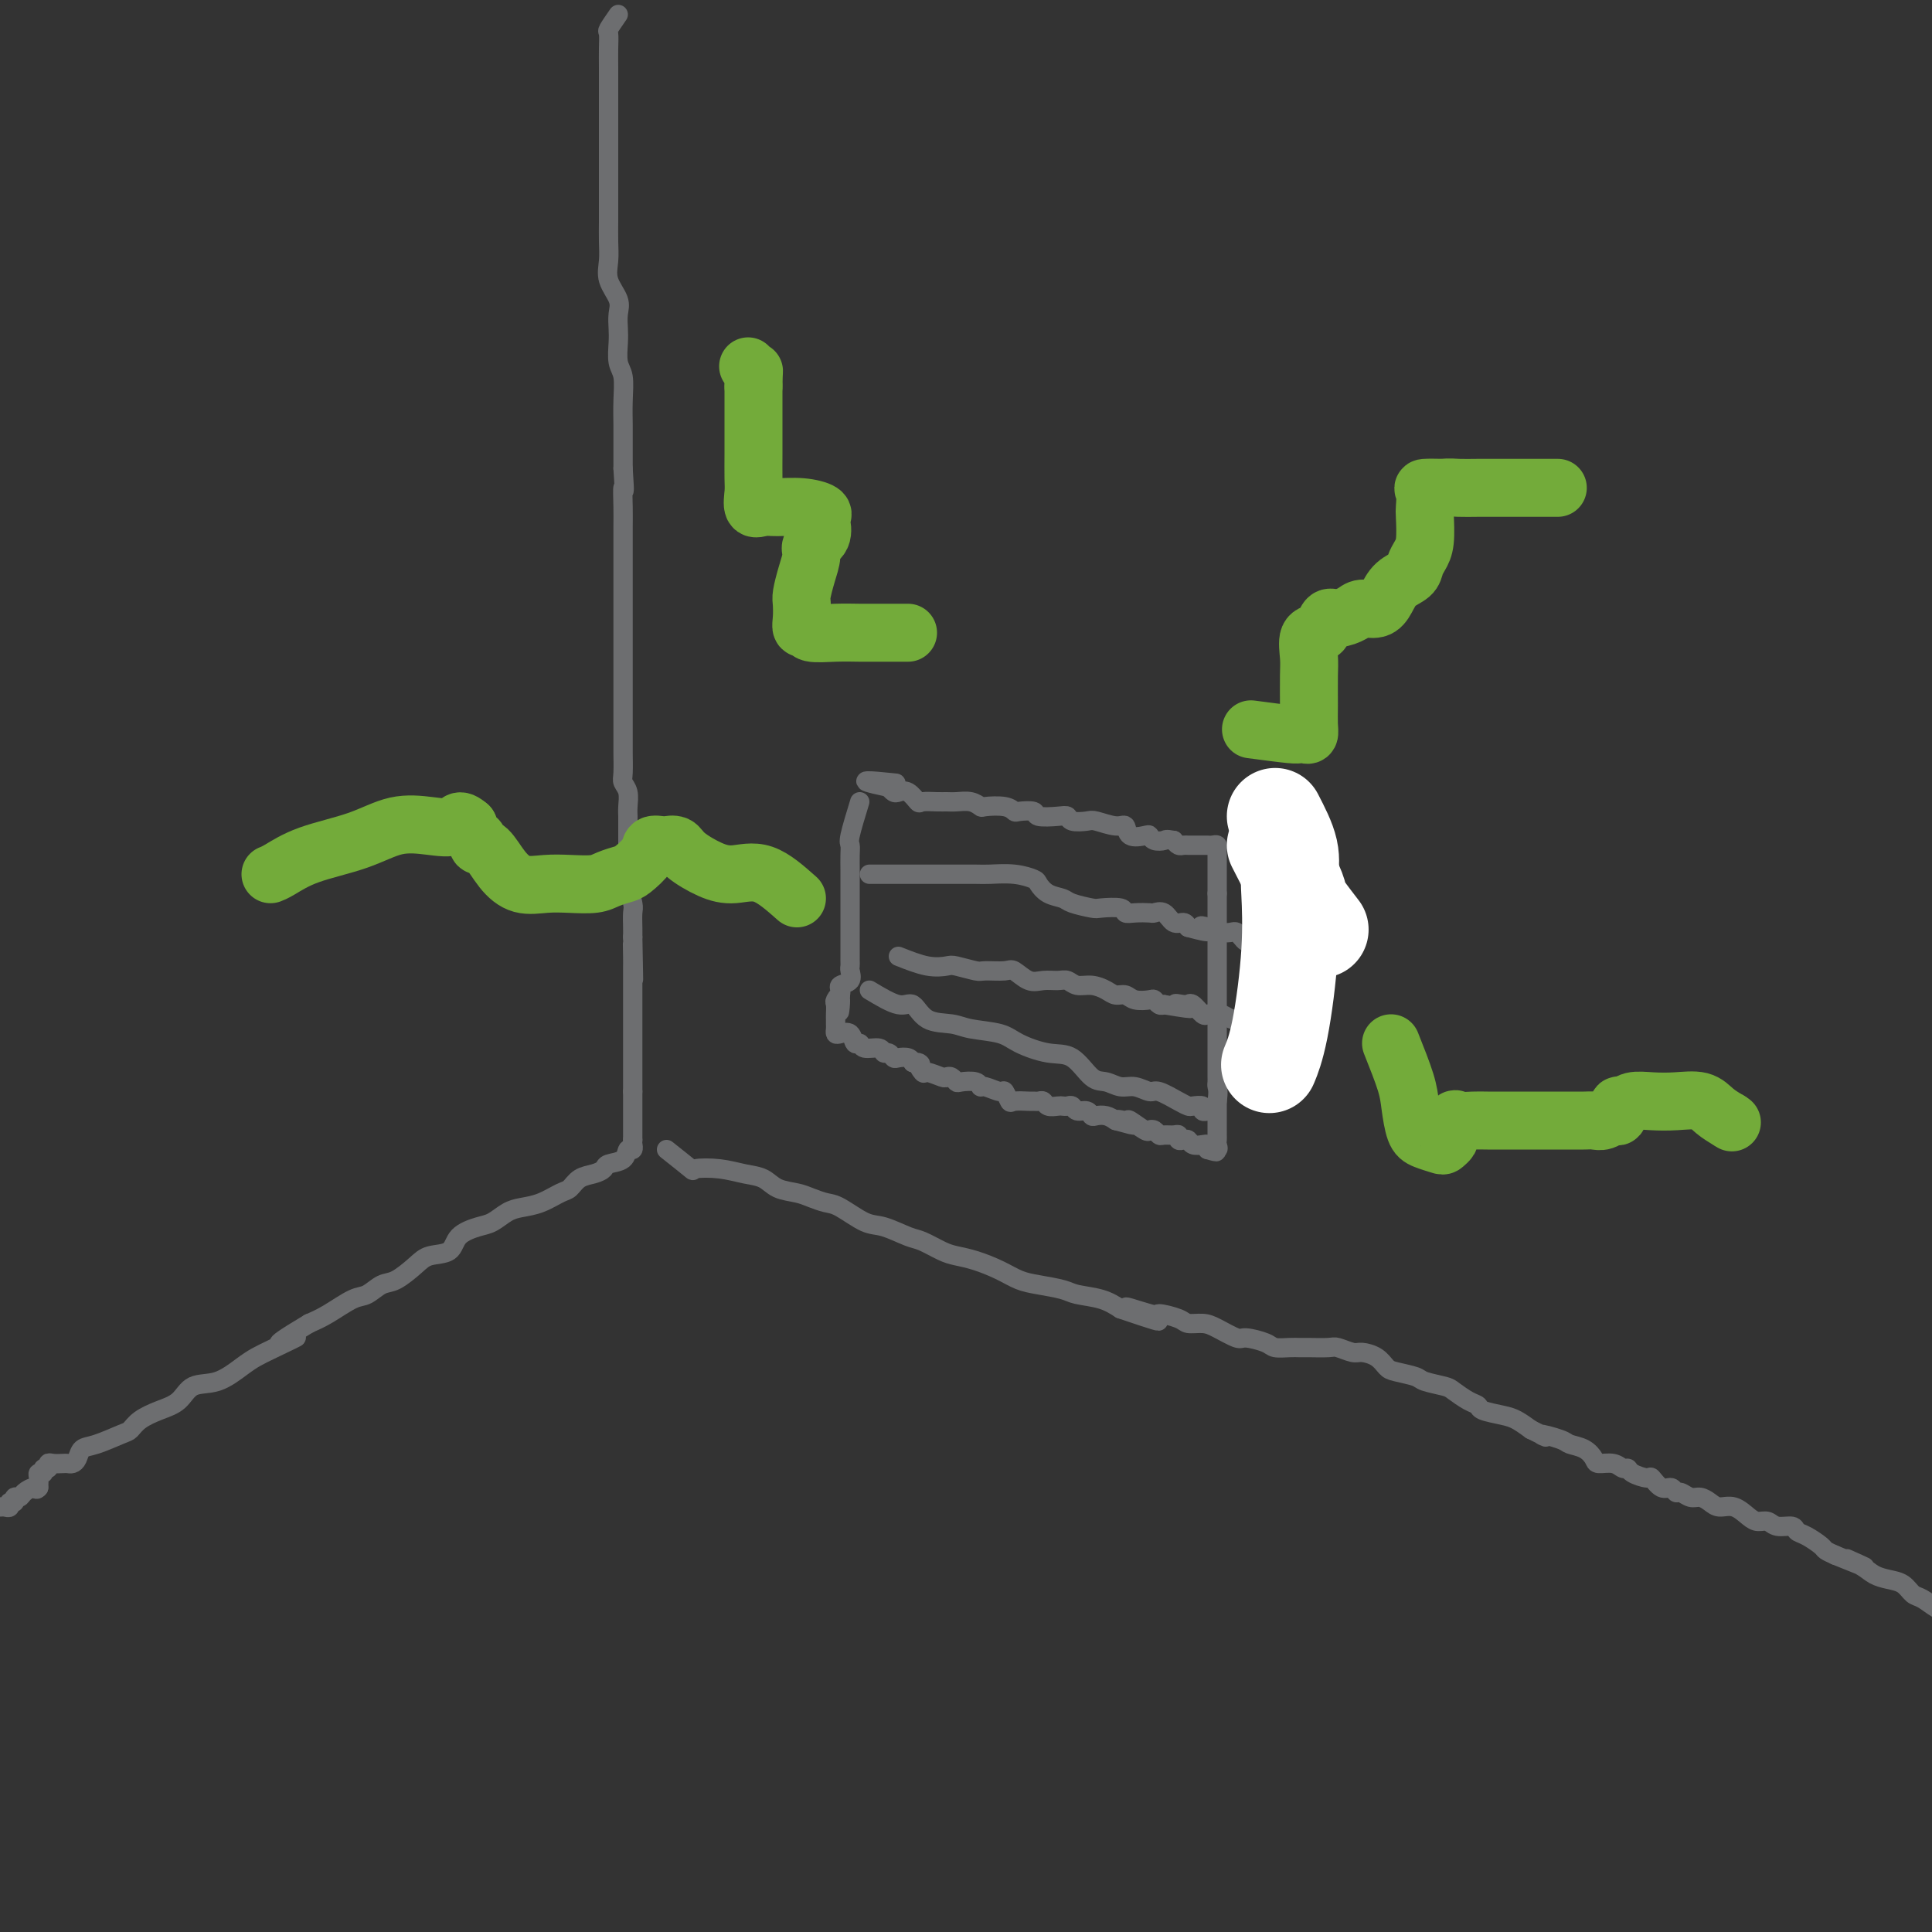 <svg viewBox='0 0 400 400' version='1.1' xmlns='http://www.w3.org/2000/svg' xmlns:xlink='http://www.w3.org/1999/xlink'><rect x="0" y="0" width="400" height="400" fill="#333333" stroke="none"/><g fill='none' stroke='#6D6E70' stroke-width='4' stroke-linecap='round' stroke-linejoin='round'><path d='M128,3c-0.845,1.224 -1.691,2.447 -2,3c-0.309,0.553 -0.083,0.434 0,1c0.083,0.566 0.022,1.817 0,3c-0.022,1.183 -0.006,2.299 0,4c0.006,1.701 0.002,3.987 0,6c-0.002,2.013 -0.000,3.754 0,5c0.000,1.246 0.000,1.999 0,3c-0.000,1.001 -0.000,2.252 0,4c0.000,1.748 0.001,3.993 0,6c-0.001,2.007 -0.002,3.775 0,5c0.002,1.225 0.008,1.906 0,3c-0.008,1.094 -0.030,2.599 0,4c0.030,1.401 0.113,2.696 0,4c-0.113,1.304 -0.422,2.616 0,4c0.422,1.384 1.576,2.839 2,4c0.424,1.161 0.117,2.028 0,3c-0.117,0.972 -0.046,2.051 0,3c0.046,0.949 0.065,1.770 0,3c-0.065,1.230 -0.214,2.869 0,4c0.214,1.131 0.789,1.752 1,3c0.211,1.248 0.056,3.122 0,5c-0.056,1.878 -0.015,3.761 0,5c0.015,1.239 0.004,1.834 0,3c-0.004,1.166 -0.001,2.905 0,4c0.001,1.095 0.001,1.548 0,2'/><path d='M129,97c0.464,6.749 0.124,4.123 0,4c-0.124,-0.123 -0.033,2.258 0,4c0.033,1.742 0.009,2.846 0,4c-0.009,1.154 -0.002,2.357 0,4c0.002,1.643 0.001,3.726 0,5c-0.001,1.274 -0.000,1.739 0,3c0.000,1.261 0.000,3.318 0,5c-0.000,1.682 -0.000,2.990 0,4c0.000,1.010 0.000,1.721 0,3c-0.000,1.279 -0.000,3.124 0,4c0.000,0.876 0.000,0.781 0,2c-0.000,1.219 -0.000,3.752 0,5c0.000,1.248 0.000,1.209 0,2c-0.000,0.791 -0.001,2.410 0,4c0.001,1.590 0.004,3.149 0,4c-0.004,0.851 -0.015,0.994 0,2c0.015,1.006 0.057,2.875 0,4c-0.057,1.125 -0.211,1.508 0,2c0.211,0.492 0.789,1.094 1,2c0.211,0.906 0.057,2.114 0,3c-0.057,0.886 -0.015,1.448 0,2c0.015,0.552 0.004,1.093 0,2c-0.004,0.907 -0.002,2.180 0,3c0.002,0.820 0.004,1.186 0,2c-0.004,0.814 -0.015,2.076 0,3c0.015,0.924 0.057,1.511 0,2c-0.057,0.489 -0.211,0.880 0,2c0.211,1.120 0.789,2.970 1,4c0.211,1.030 0.057,1.239 0,2c-0.057,0.761 -0.016,2.075 0,3c0.016,0.925 0.008,1.463 0,2'/><path d='M131,194c0.309,15.656 0.083,6.297 0,3c-0.083,-3.297 -0.022,-0.530 0,1c0.022,1.530 0.006,1.824 0,2c-0.006,0.176 -0.002,0.233 0,1c0.002,0.767 0.000,2.245 0,3c-0.000,0.755 -0.000,0.787 0,1c0.000,0.213 0.000,0.606 0,1c-0.000,0.394 -0.000,0.788 0,1c0.000,0.212 0.000,0.241 0,1c-0.000,0.759 -0.000,2.249 0,3c0.000,0.751 0.000,0.765 0,1c-0.000,0.235 -0.000,0.693 0,1c0.000,0.307 0.000,0.464 0,1c-0.000,0.536 -0.000,1.452 0,2c0.000,0.548 0.000,0.728 0,1c-0.000,0.272 -0.000,0.636 0,1c0.000,0.364 0.000,0.727 0,1c-0.000,0.273 -0.000,0.454 0,1c0.000,0.546 0.000,1.456 0,2c-0.000,0.544 -0.000,0.723 0,1c0.000,0.277 0.000,0.651 0,1c-0.000,0.349 -0.000,0.671 0,1c0.000,0.329 0.000,0.664 0,1'/><path d='M131,226c0.000,5.355 0.000,2.743 0,2c0.000,-0.743 0.000,0.382 0,1c0.000,0.618 0.000,0.729 0,1c0.000,0.271 0.000,0.702 0,1c0.000,0.298 0.000,0.461 0,1c0.000,0.539 0.000,1.453 0,2c0.000,0.547 0.000,0.728 0,1c0.000,0.272 0.000,0.636 0,1'/><path d='M131,236c-0.015,1.705 -0.053,0.968 0,1c0.053,0.032 0.198,0.835 0,1c-0.198,0.165 -0.737,-0.306 -1,0c-0.263,0.306 -0.248,1.390 -1,2c-0.752,0.610 -2.271,0.745 -3,1c-0.729,0.255 -0.669,0.631 -1,1c-0.331,0.369 -1.053,0.733 -2,1c-0.947,0.267 -2.119,0.439 -3,1c-0.881,0.561 -1.471,1.511 -2,2c-0.529,0.489 -0.999,0.516 -2,1c-1.001,0.484 -2.535,1.425 -4,2c-1.465,0.575 -2.862,0.786 -4,1c-1.138,0.214 -2.018,0.432 -3,1c-0.982,0.568 -2.066,1.485 -3,2c-0.934,0.515 -1.719,0.626 -3,1c-1.281,0.374 -3.060,1.011 -4,2c-0.940,0.989 -1.042,2.330 -2,3c-0.958,0.670 -2.774,0.670 -4,1c-1.226,0.330 -1.863,0.990 -3,2c-1.137,1.010 -2.776,2.371 -4,3c-1.224,0.629 -2.035,0.525 -3,1c-0.965,0.475 -2.083,1.529 -3,2c-0.917,0.471 -1.631,0.357 -3,1c-1.369,0.643 -3.391,2.041 -5,3c-1.609,0.959 -2.804,1.480 -4,2'/><path d='M64,274c-10.858,6.464 -4.503,3.624 -3,3c1.503,-0.624 -1.845,0.969 -4,2c-2.155,1.031 -3.118,1.501 -4,2c-0.882,0.499 -1.684,1.026 -3,2c-1.316,0.974 -3.147,2.396 -5,3c-1.853,0.604 -3.729,0.389 -5,1c-1.271,0.611 -1.937,2.046 -3,3c-1.063,0.954 -2.521,1.425 -4,2c-1.479,0.575 -2.977,1.252 -4,2c-1.023,0.748 -1.569,1.566 -2,2c-0.431,0.434 -0.745,0.484 -2,1c-1.255,0.516 -3.450,1.497 -5,2c-1.550,0.503 -2.456,0.527 -3,1c-0.544,0.473 -0.727,1.395 -1,2c-0.273,0.605 -0.638,0.893 -1,1c-0.362,0.107 -0.723,0.033 -1,0c-0.277,-0.033 -0.471,-0.024 -1,0c-0.529,0.024 -1.395,0.063 -2,0c-0.605,-0.063 -0.951,-0.228 -1,0c-0.049,0.228 0.197,0.848 0,1c-0.197,0.152 -0.837,-0.164 -1,0c-0.163,0.164 0.152,0.807 0,1c-0.152,0.193 -0.772,-0.063 -1,0c-0.228,0.063 -0.065,0.447 0,1c0.065,0.553 0.033,1.277 0,2'/><path d='M8,308c-0.581,0.730 -0.533,0.056 -1,0c-0.467,-0.056 -1.450,0.506 -2,1c-0.550,0.494 -0.668,0.921 -1,1c-0.332,0.079 -0.877,-0.189 -1,0c-0.123,0.189 0.175,0.835 0,1c-0.175,0.165 -0.824,-0.152 -1,0c-0.176,0.152 0.122,0.772 0,1c-0.122,0.228 -0.662,0.062 -1,0c-0.338,-0.062 -0.472,-0.020 -1,0c-0.528,0.020 -1.448,0.019 -2,0c-0.552,-0.019 -0.736,-0.057 -1,0c-0.264,0.057 -0.610,0.208 -1,0c-0.390,-0.208 -0.826,-0.774 -1,-1c-0.174,-0.226 -0.087,-0.113 0,0'/><path d='M138,238c2.119,1.684 4.237,3.367 5,4c0.763,0.633 0.170,0.215 1,0c0.830,-0.215 3.083,-0.226 5,0c1.917,0.226 3.500,0.690 5,1c1.500,0.310 2.919,0.465 4,1c1.081,0.535 1.824,1.451 3,2c1.176,0.549 2.786,0.732 4,1c1.214,0.268 2.031,0.620 3,1c0.969,0.380 2.091,0.788 3,1c0.909,0.212 1.607,0.227 3,1c1.393,0.773 3.482,2.305 5,3c1.518,0.695 2.464,0.554 4,1c1.536,0.446 3.662,1.481 5,2c1.338,0.519 1.887,0.523 3,1c1.113,0.477 2.790,1.427 4,2c1.210,0.573 1.953,0.769 3,1c1.047,0.231 2.399,0.495 4,1c1.601,0.505 3.452,1.249 5,2c1.548,0.751 2.795,1.510 4,2c1.205,0.490 2.370,0.711 4,1c1.630,0.289 3.726,0.644 5,1c1.274,0.356 1.728,0.711 3,1c1.272,0.289 3.364,0.511 5,1c1.636,0.489 2.818,1.244 4,2'/><path d='M232,271c14.769,5.041 4.691,1.144 2,0c-2.691,-1.144 2.006,0.463 4,1c1.994,0.537 1.284,0.002 2,0c0.716,-0.002 2.857,0.529 4,1c1.143,0.471 1.287,0.882 2,1c0.713,0.118 1.995,-0.057 3,0c1.005,0.057 1.735,0.345 3,1c1.265,0.655 3.067,1.678 4,2c0.933,0.322 0.999,-0.057 2,0c1.001,0.057 2.937,0.551 4,1c1.063,0.449 1.251,0.853 2,1c0.749,0.147 2.058,0.038 3,0c0.942,-0.038 1.516,-0.006 2,0c0.484,0.006 0.877,-0.013 2,0c1.123,0.013 2.976,0.058 4,0c1.024,-0.058 1.219,-0.219 2,0c0.781,0.219 2.146,0.818 3,1c0.854,0.182 1.195,-0.053 2,0c0.805,0.053 2.072,0.395 3,1c0.928,0.605 1.516,1.472 2,2c0.484,0.528 0.863,0.718 2,1c1.137,0.282 3.032,0.657 4,1c0.968,0.343 1.009,0.655 2,1c0.991,0.345 2.931,0.722 4,1c1.069,0.278 1.266,0.456 2,1c0.734,0.544 2.006,1.454 3,2c0.994,0.546 1.711,0.726 2,1c0.289,0.274 0.150,0.640 1,1c0.850,0.360 2.690,0.712 4,1c1.310,0.288 2.088,0.511 3,1c0.912,0.489 1.956,1.245 3,2'/><path d='M317,296c5.182,2.500 2.138,1.251 2,1c-0.138,-0.251 2.630,0.497 4,1c1.370,0.503 1.343,0.761 2,1c0.657,0.239 1.997,0.460 3,1c1.003,0.540 1.670,1.398 2,2c0.330,0.602 0.324,0.949 1,1c0.676,0.051 2.034,-0.192 3,0c0.966,0.192 1.539,0.820 2,1c0.461,0.180 0.809,-0.087 1,0c0.191,0.087 0.226,0.530 1,1c0.774,0.470 2.288,0.967 3,1c0.712,0.033 0.624,-0.399 1,0c0.376,0.399 1.217,1.627 2,2c0.783,0.373 1.508,-0.111 2,0c0.492,0.111 0.751,0.817 1,1c0.249,0.183 0.489,-0.157 1,0c0.511,0.157 1.294,0.811 2,1c0.706,0.189 1.333,-0.086 2,0c0.667,0.086 1.372,0.535 2,1c0.628,0.465 1.180,0.947 2,1c0.820,0.053 1.909,-0.321 3,0c1.091,0.321 2.184,1.339 3,2c0.816,0.661 1.356,0.965 2,1c0.644,0.035 1.393,-0.199 2,0c0.607,0.199 1.073,0.831 2,1c0.927,0.169 2.313,-0.123 3,0c0.687,0.123 0.673,0.663 1,1c0.327,0.337 0.995,0.472 2,1c1.005,0.528 2.348,1.450 3,2c0.652,0.550 0.615,0.729 1,1c0.385,0.271 1.193,0.636 2,1'/><path d='M380,322c10.343,4.217 4.700,1.759 3,1c-1.700,-0.759 0.542,0.182 2,1c1.458,0.818 2.133,1.514 3,2c0.867,0.486 1.926,0.764 3,1c1.074,0.236 2.162,0.430 3,1c0.838,0.570 1.427,1.515 2,2c0.573,0.485 1.130,0.511 2,1c0.870,0.489 2.055,1.442 3,2c0.945,0.558 1.652,0.722 2,1c0.348,0.278 0.339,0.669 1,1c0.661,0.331 1.993,0.600 3,1c1.007,0.400 1.688,0.929 2,1c0.312,0.071 0.254,-0.317 1,0c0.746,0.317 2.298,1.339 3,2c0.702,0.661 0.556,0.961 1,1c0.444,0.039 1.477,-0.182 2,0c0.523,0.182 0.535,0.766 1,1c0.465,0.234 1.382,0.117 2,0c0.618,-0.117 0.938,-0.234 1,0c0.062,0.234 -0.134,0.819 0,1c0.134,0.181 0.599,-0.044 1,0c0.401,0.044 0.737,0.356 1,1c0.263,0.644 0.451,1.622 1,2c0.549,0.378 1.457,0.158 2,0c0.543,-0.158 0.720,-0.255 1,0c0.280,0.255 0.663,0.862 1,1c0.337,0.138 0.629,-0.194 1,0c0.371,0.194 0.820,0.912 1,1c0.180,0.088 0.090,-0.456 0,-1'/><path d='M429,346c8.167,4.000 4.083,2.000 0,0'/><path d='M178,166c-0.845,2.771 -1.691,5.543 -2,7c-0.309,1.457 -0.083,1.601 0,2c0.083,0.399 0.022,1.053 0,2c-0.022,0.947 -0.006,2.188 0,3c0.006,0.812 0.002,1.194 0,2c-0.002,0.806 -0.000,2.036 0,3c0.000,0.964 0.000,1.660 0,2c-0.000,0.340 -0.000,0.322 0,1c0.000,0.678 -0.000,2.051 0,3c0.000,0.949 0.000,1.473 0,2c-0.000,0.527 -0.001,1.057 0,2c0.001,0.943 0.002,2.298 0,3c-0.002,0.702 -0.008,0.751 0,1c0.008,0.249 0.030,0.697 0,1c-0.030,0.303 -0.113,0.463 0,1c0.113,0.537 0.422,1.453 0,2c-0.422,0.547 -1.575,0.724 -2,1c-0.425,0.276 -0.121,0.650 0,1c0.121,0.350 0.061,0.675 0,1'/><path d='M174,206c-0.558,6.423 0.047,2.480 0,1c-0.047,-1.480 -0.745,-0.499 -1,0c-0.255,0.499 -0.068,0.515 0,1c0.068,0.485 0.018,1.440 0,2c-0.018,0.560 -0.003,0.725 0,1c0.003,0.275 -0.007,0.660 0,1c0.007,0.340 0.029,0.635 0,1c-0.029,0.365 -0.109,0.801 0,1c0.109,0.199 0.408,0.163 1,0c0.592,-0.163 1.475,-0.451 2,0c0.525,0.451 0.690,1.642 1,2c0.310,0.358 0.766,-0.115 1,0c0.234,0.115 0.248,0.819 1,1c0.752,0.181 2.242,-0.162 3,0c0.758,0.162 0.784,0.827 1,1c0.216,0.173 0.621,-0.147 1,0c0.379,0.147 0.730,0.761 1,1c0.270,0.239 0.457,0.103 1,0c0.543,-0.103 1.441,-0.172 2,0c0.559,0.172 0.780,0.586 1,1'/><path d='M189,220c2.645,0.957 1.258,-0.150 1,0c-0.258,0.150 0.613,1.556 1,2c0.387,0.444 0.289,-0.073 1,0c0.711,0.073 2.230,0.738 3,1c0.770,0.262 0.791,0.122 1,0c0.209,-0.122 0.606,-0.225 1,0c0.394,0.225 0.786,0.777 1,1c0.214,0.223 0.250,0.117 1,0c0.750,-0.117 2.214,-0.244 3,0c0.786,0.244 0.894,0.857 1,1c0.106,0.143 0.212,-0.186 1,0c0.788,0.186 2.260,0.887 3,1c0.740,0.113 0.747,-0.362 1,0c0.253,0.362 0.750,1.561 1,2c0.250,0.439 0.252,0.117 1,0c0.748,-0.117 2.241,-0.027 3,0c0.759,0.027 0.785,-0.007 1,0c0.215,0.007 0.621,0.054 1,0c0.379,-0.054 0.731,-0.210 1,0c0.269,0.210 0.453,0.787 1,1c0.547,0.213 1.455,0.061 2,0c0.545,-0.061 0.727,-0.031 1,0c0.273,0.031 0.637,0.065 1,0c0.363,-0.065 0.726,-0.227 1,0c0.274,0.227 0.457,0.845 1,1c0.543,0.155 1.444,-0.152 2,0c0.556,0.152 0.768,0.762 1,1c0.232,0.238 0.486,0.102 1,0c0.514,-0.102 1.290,-0.172 2,0c0.710,0.172 1.355,0.586 2,1'/><path d='M231,232c6.667,1.848 2.336,0.467 1,0c-1.336,-0.467 0.324,-0.021 1,0c0.676,0.021 0.366,-0.383 1,0c0.634,0.383 2.210,1.553 3,2c0.790,0.447 0.792,0.173 1,0c0.208,-0.173 0.620,-0.243 1,0c0.380,0.243 0.728,0.801 1,1c0.272,0.199 0.468,0.040 1,0c0.532,-0.040 1.400,0.041 2,0c0.600,-0.041 0.933,-0.203 1,0c0.067,0.203 -0.133,0.773 0,1c0.133,0.227 0.600,0.113 1,0c0.400,-0.113 0.734,-0.224 1,0c0.266,0.224 0.463,0.782 1,1c0.537,0.218 1.414,0.097 2,0c0.586,-0.097 0.882,-0.171 1,0c0.118,0.171 0.059,0.585 0,1'/><path d='M250,238c3.105,0.915 1.368,0.204 1,0c-0.368,-0.204 0.633,0.101 1,0c0.367,-0.101 0.098,-0.609 0,-1c-0.098,-0.391 -0.026,-0.667 0,-1c0.026,-0.333 0.007,-0.723 0,-1c-0.007,-0.277 -0.002,-0.442 0,-1c0.002,-0.558 0.001,-1.510 0,-2c-0.001,-0.490 -0.000,-0.516 0,-1c0.000,-0.484 0.000,-1.424 0,-2c-0.000,-0.576 -0.000,-0.788 0,-1'/><path d='M252,228c0.309,-2.181 0.083,-2.634 0,-3c-0.083,-0.366 -0.022,-0.647 0,-1c0.022,-0.353 0.006,-0.780 0,-1c-0.006,-0.220 -0.002,-0.234 0,-1c0.002,-0.766 0.000,-2.285 0,-3c-0.000,-0.715 -0.000,-0.626 0,-1c0.000,-0.374 0.000,-1.211 0,-2c-0.000,-0.789 -0.000,-1.528 0,-2c0.000,-0.472 0.000,-0.676 0,-1c-0.000,-0.324 -0.000,-0.769 0,-1c0.000,-0.231 0.000,-0.247 0,-1c-0.000,-0.753 -0.000,-2.244 0,-3c0.000,-0.756 0.000,-0.779 0,-1c-0.000,-0.221 -0.000,-0.640 0,-1c0.000,-0.360 0.000,-0.660 0,-1c-0.000,-0.340 -0.000,-0.721 0,-1c0.000,-0.279 0.000,-0.456 0,-1c-0.000,-0.544 -0.000,-1.453 0,-2c0.000,-0.547 0.000,-0.731 0,-1c-0.000,-0.269 -0.000,-0.623 0,-1c0.000,-0.377 0.000,-0.777 0,-1c-0.000,-0.223 -0.000,-0.269 0,-1c0.000,-0.731 0.000,-2.146 0,-3c0.000,-0.854 0.000,-1.146 0,-2c0.000,-0.854 0.000,-2.270 0,-3c0.000,-0.730 0.000,-0.773 0,-1c0.000,-0.227 0.000,-0.638 0,-1c0.000,-0.362 0.000,-0.675 0,-1c0.000,-0.325 0.000,-0.663 0,-1'/><path d='M252,185c-0.000,-7.057 -0.000,-3.199 0,-2c0.000,1.199 0.000,-0.260 0,-1c-0.000,-0.740 -0.000,-0.761 0,-1c0.000,-0.239 0.001,-0.695 0,-1c-0.001,-0.305 -0.003,-0.460 0,-1c0.003,-0.540 0.012,-1.465 0,-2c-0.012,-0.535 -0.044,-0.679 0,-1c0.044,-0.321 0.163,-0.818 0,-1c-0.163,-0.182 -0.607,-0.049 -1,0c-0.393,0.049 -0.735,0.013 -1,0c-0.265,-0.013 -0.452,-0.003 -1,0c-0.548,0.003 -1.456,-0.002 -2,0c-0.544,0.002 -0.723,0.011 -1,0c-0.277,-0.011 -0.651,-0.041 -1,0c-0.349,0.041 -0.671,0.155 -1,0c-0.329,-0.155 -0.664,-0.577 -1,-1'/><path d='M243,174c-1.739,-0.325 -1.587,-0.138 -2,0c-0.413,0.138 -1.392,0.225 -2,0c-0.608,-0.225 -0.846,-0.763 -1,-1c-0.154,-0.237 -0.223,-0.172 -1,0c-0.777,0.172 -2.262,0.452 -3,0c-0.738,-0.452 -0.730,-1.637 -1,-2c-0.270,-0.363 -0.817,0.095 -2,0c-1.183,-0.095 -3.000,-0.744 -4,-1c-1.000,-0.256 -1.183,-0.120 -2,0c-0.817,0.120 -2.269,0.225 -3,0c-0.731,-0.225 -0.742,-0.778 -1,-1c-0.258,-0.222 -0.762,-0.111 -2,0c-1.238,0.111 -3.211,0.222 -4,0c-0.789,-0.222 -0.394,-0.778 -1,-1c-0.606,-0.222 -2.214,-0.111 -3,0c-0.786,0.111 -0.752,0.222 -1,0c-0.248,-0.222 -0.780,-0.777 -2,-1c-1.220,-0.223 -3.128,-0.112 -4,0c-0.872,0.112 -0.708,0.226 -1,0c-0.292,-0.226 -1.042,-0.793 -2,-1c-0.958,-0.207 -2.126,-0.053 -3,0c-0.874,0.053 -1.455,0.007 -2,0c-0.545,-0.007 -1.053,0.026 -2,0c-0.947,-0.026 -2.334,-0.111 -3,0c-0.666,0.111 -0.612,0.419 -1,0c-0.388,-0.419 -1.217,-1.566 -2,-2c-0.783,-0.434 -1.518,-0.155 -2,0c-0.482,0.155 -0.709,0.187 -1,0c-0.291,-0.187 -0.645,-0.594 -1,-1'/><path d='M184,163c-9.178,-1.933 -2.622,-1.267 0,-1c2.622,0.267 1.311,0.133 0,0'/><path d='M186,198c2.113,0.837 4.227,1.674 6,2c1.773,0.326 3.207,0.140 4,0c0.793,-0.140 0.946,-0.236 2,0c1.054,0.236 3.009,0.803 4,1c0.991,0.197 1.017,0.025 2,0c0.983,-0.025 2.925,0.099 4,0c1.075,-0.099 1.285,-0.420 2,0c0.715,0.420 1.934,1.581 3,2c1.066,0.419 1.979,0.098 3,0c1.021,-0.098 2.150,0.029 3,0c0.850,-0.029 1.421,-0.214 2,0c0.579,0.214 1.167,0.827 2,1c0.833,0.173 1.913,-0.094 3,0c1.087,0.094 2.183,0.547 3,1c0.817,0.453 1.357,0.905 2,1c0.643,0.095 1.391,-0.167 2,0c0.609,0.167 1.080,0.763 2,1c0.920,0.237 2.288,0.115 3,0c0.712,-0.115 0.769,-0.223 1,0c0.231,0.223 0.638,0.778 1,1c0.362,0.222 0.681,0.111 1,0'/><path d='M241,208c9.141,1.549 4.495,0.423 3,0c-1.495,-0.423 0.163,-0.141 1,0c0.837,0.141 0.854,0.143 1,0c0.146,-0.143 0.421,-0.430 1,0c0.579,0.430 1.464,1.578 2,2c0.536,0.422 0.725,0.117 1,0c0.275,-0.117 0.637,-0.046 1,0c0.363,0.046 0.728,0.069 1,0c0.272,-0.069 0.451,-0.228 1,0c0.549,0.228 1.467,0.845 2,1c0.533,0.155 0.682,-0.150 1,0c0.318,0.150 0.805,0.757 1,1c0.195,0.243 0.097,0.121 0,0'/><path d='M180,181c1.902,-0.000 3.805,-0.000 6,0c2.195,0.000 4.683,0.000 6,0c1.317,-0.000 1.464,-0.001 2,0c0.536,0.001 1.461,0.003 3,0c1.539,-0.003 3.693,-0.013 5,0c1.307,0.013 1.766,0.049 3,0c1.234,-0.049 3.241,-0.182 5,0c1.759,0.182 3.270,0.678 4,1c0.730,0.322 0.679,0.468 1,1c0.321,0.532 1.014,1.449 2,2c0.986,0.551 2.264,0.735 3,1c0.736,0.265 0.928,0.611 2,1c1.072,0.389 3.024,0.822 4,1c0.976,0.178 0.976,0.100 2,0c1.024,-0.100 3.071,-0.222 4,0c0.929,0.222 0.738,0.790 1,1c0.262,0.210 0.976,0.064 2,0c1.024,-0.064 2.358,-0.046 3,0c0.642,0.046 0.592,0.120 1,0c0.408,-0.120 1.274,-0.434 2,0c0.726,0.434 1.311,1.617 2,2c0.689,0.383 1.483,-0.033 2,0c0.517,0.033 0.759,0.517 1,1'/><path d='M246,192c6.229,1.718 3.802,0.512 3,0c-0.802,-0.512 0.023,-0.331 1,0c0.977,0.331 2.107,0.810 3,1c0.893,0.190 1.548,0.089 2,0c0.452,-0.089 0.700,-0.168 1,0c0.300,0.168 0.652,0.581 1,1c0.348,0.419 0.693,0.844 1,1c0.307,0.156 0.577,0.042 1,0c0.423,-0.042 0.998,-0.011 2,0c1.002,0.011 2.429,0.003 3,0c0.571,-0.003 0.285,-0.002 0,0'/><path d='M180,205c2.252,1.353 4.504,2.705 6,3c1.496,0.295 2.235,-0.469 3,0c0.765,0.469 1.556,2.170 3,3c1.444,0.830 3.540,0.790 5,1c1.460,0.210 2.284,0.669 4,1c1.716,0.331 4.325,0.534 6,1c1.675,0.466 2.415,1.196 4,2c1.585,0.804 4.013,1.684 6,2c1.987,0.316 3.532,0.070 5,1c1.468,0.930 2.859,3.038 4,4c1.141,0.962 2.033,0.778 3,1c0.967,0.222 2.010,0.851 3,1c0.990,0.149 1.929,-0.181 3,0c1.071,0.181 2.275,0.872 3,1c0.725,0.128 0.973,-0.306 2,0c1.027,0.306 2.835,1.354 4,2c1.165,0.646 1.689,0.891 2,1c0.311,0.109 0.409,0.082 1,0c0.591,-0.082 1.674,-0.218 2,0c0.326,0.218 -0.104,0.789 0,1c0.104,0.211 0.744,0.060 1,0c0.256,-0.060 0.128,-0.030 0,0'/></g>
<g fill='none' stroke='#FFFFFF' stroke-width='20' stroke-linecap='round' stroke-linejoin='round'><path d='M264,169c1.265,2.447 2.529,4.894 3,7c0.471,2.106 0.147,3.872 0,5c-0.147,1.128 -0.117,1.620 0,4c0.117,2.380 0.320,6.648 0,12c-0.320,5.352 -1.163,11.787 -2,16c-0.837,4.213 -1.668,6.204 -2,7c-0.332,0.796 -0.166,0.398 0,0'/><path d='M264,175c1.584,3.070 3.167,6.140 4,8c0.833,1.860 0.914,2.509 1,3c0.086,0.491 0.177,0.825 1,2c0.823,1.175 2.378,3.193 3,4c0.622,0.807 0.311,0.404 0,0'/></g>
<g fill='none' stroke='#73AB3A' stroke-width='12' stroke-linecap='round' stroke-linejoin='round'><path d='M188,131c-2.196,-0.002 -4.391,-0.005 -6,0c-1.609,0.005 -2.631,0.017 -4,0c-1.369,-0.017 -3.085,-0.062 -5,0c-1.915,0.062 -4.030,0.231 -5,0c-0.970,-0.231 -0.797,-0.861 -1,-1c-0.203,-0.139 -0.784,0.214 -1,0c-0.216,-0.214 -0.068,-0.995 0,-2c0.068,-1.005 0.055,-2.233 0,-3c-0.055,-0.767 -0.151,-1.072 0,-2c0.151,-0.928 0.548,-2.480 1,-4c0.452,-1.520 0.957,-3.009 1,-4c0.043,-0.991 -0.378,-1.484 0,-2c0.378,-0.516 1.555,-1.056 2,-2c0.445,-0.944 0.159,-2.291 0,-3c-0.159,-0.709 -0.192,-0.779 0,-1c0.192,-0.221 0.608,-0.593 0,-1c-0.608,-0.407 -2.240,-0.851 -4,-1c-1.760,-0.149 -3.649,-0.005 -5,0c-1.351,0.005 -2.166,-0.129 -3,0c-0.834,0.129 -1.688,0.522 -2,0c-0.312,-0.522 -0.084,-1.960 0,-3c0.084,-1.040 0.022,-1.682 0,-3c-0.022,-1.318 -0.006,-3.312 0,-5c0.006,-1.688 0.002,-3.070 0,-5c-0.002,-1.930 -0.000,-4.409 0,-6c0.000,-1.591 0.000,-2.296 0,-3'/><path d='M156,80c0.060,-4.024 0.208,-3.083 0,-3c-0.208,0.083 -0.774,-0.690 -1,-1c-0.226,-0.310 -0.113,-0.155 0,0'/><path d='M259,151c3.177,0.420 6.354,0.840 8,1c1.646,0.160 1.762,0.061 2,0c0.238,-0.061 0.600,-0.085 1,0c0.400,0.085 0.840,0.278 1,0c0.160,-0.278 0.041,-1.027 0,-2c-0.041,-0.973 -0.004,-2.169 0,-4c0.004,-1.831 -0.024,-4.296 0,-6c0.024,-1.704 0.100,-2.646 0,-4c-0.100,-1.354 -0.376,-3.118 0,-4c0.376,-0.882 1.403,-0.880 2,-1c0.597,-0.120 0.764,-0.362 1,-1c0.236,-0.638 0.542,-1.672 1,-2c0.458,-0.328 1.067,0.051 2,0c0.933,-0.051 2.188,-0.531 3,-1c0.812,-0.469 1.181,-0.927 2,-1c0.819,-0.073 2.089,0.237 3,0c0.911,-0.237 1.462,-1.022 2,-2c0.538,-0.978 1.062,-2.149 2,-3c0.938,-0.851 2.290,-1.380 3,-2c0.710,-0.620 0.779,-1.330 1,-2c0.221,-0.670 0.596,-1.300 1,-2c0.404,-0.700 0.837,-1.470 1,-3c0.163,-1.530 0.055,-3.822 0,-5c-0.055,-1.178 -0.056,-1.244 0,-2c0.056,-0.756 0.169,-2.204 0,-3c-0.169,-0.796 -0.620,-0.942 0,-1c0.620,-0.058 2.310,-0.029 4,0'/><path d='M299,101c1.111,-0.155 1.887,-0.041 3,0c1.113,0.041 2.562,0.011 4,0c1.438,-0.011 2.866,-0.003 4,0c1.134,0.003 1.974,0.001 3,0c1.026,-0.001 2.238,-0.000 4,0c1.762,0.000 4.075,0.000 5,0c0.925,-0.000 0.463,-0.000 0,0'/><path d='M288,216c1.175,2.952 2.350,5.905 3,8c0.650,2.095 0.776,3.333 1,5c0.224,1.667 0.547,3.764 1,5c0.453,1.236 1.034,1.613 2,2c0.966,0.387 2.315,0.786 3,1c0.685,0.214 0.707,0.243 1,0c0.293,-0.243 0.859,-0.759 1,-1c0.141,-0.241 -0.141,-0.208 0,-1c0.141,-0.792 0.705,-2.408 1,-3c0.295,-0.592 0.321,-0.159 1,0c0.679,0.159 2.013,0.042 3,0c0.987,-0.042 1.628,-0.011 3,0c1.372,0.011 3.473,0.003 5,0c1.527,-0.003 2.478,-0.001 4,0c1.522,0.001 3.615,0.001 5,0c1.385,-0.001 2.062,-0.005 3,0c0.938,0.005 2.136,0.017 3,0c0.864,-0.017 1.394,-0.065 2,0c0.606,0.065 1.289,0.243 2,0c0.711,-0.243 1.449,-0.906 2,-1c0.551,-0.094 0.915,0.381 1,0c0.085,-0.381 -0.110,-1.618 0,-2c0.110,-0.382 0.526,0.092 1,0c0.474,-0.092 1.008,-0.751 2,-1c0.992,-0.249 2.443,-0.089 4,0c1.557,0.089 3.222,0.106 5,0c1.778,-0.106 3.671,-0.336 5,0c1.329,0.336 2.094,1.239 3,2c0.906,0.761 1.953,1.381 3,2'/><path d='M358,232c1.000,0.667 0.500,0.333 0,0'/><path d='M165,186c-2.393,-2.124 -4.787,-4.247 -7,-5c-2.213,-0.753 -4.246,-0.135 -6,0c-1.754,0.135 -3.228,-0.212 -5,-1c-1.772,-0.788 -3.841,-2.016 -5,-3c-1.159,-0.984 -1.408,-1.723 -2,-2c-0.592,-0.277 -1.528,-0.092 -2,0c-0.472,0.092 -0.482,0.091 -1,0c-0.518,-0.091 -1.546,-0.270 -2,0c-0.454,0.270 -0.336,0.990 -1,2c-0.664,1.010 -2.112,2.309 -3,3c-0.888,0.691 -1.215,0.773 -2,1c-0.785,0.227 -2.026,0.599 -3,1c-0.974,0.401 -1.681,0.832 -3,1c-1.319,0.168 -3.249,0.073 -5,0c-1.751,-0.073 -3.325,-0.124 -5,0c-1.675,0.124 -3.453,0.422 -5,0c-1.547,-0.422 -2.862,-1.565 -4,-3c-1.138,-1.435 -2.098,-3.161 -3,-4c-0.902,-0.839 -1.747,-0.792 -2,-1c-0.253,-0.208 0.086,-0.671 0,-1c-0.086,-0.329 -0.596,-0.522 -1,-1c-0.404,-0.478 -0.702,-1.239 -1,-2'/><path d='M97,171c-2.167,-1.867 -2.083,-0.534 -3,0c-0.917,0.534 -2.833,0.269 -5,0c-2.167,-0.269 -4.584,-0.541 -7,0c-2.416,0.541 -4.830,1.896 -8,3c-3.170,1.104 -7.097,1.956 -10,3c-2.903,1.044 -4.782,2.281 -6,3c-1.218,0.719 -1.777,0.920 -2,1c-0.223,0.080 -0.112,0.040 0,0'/></g>
</svg>